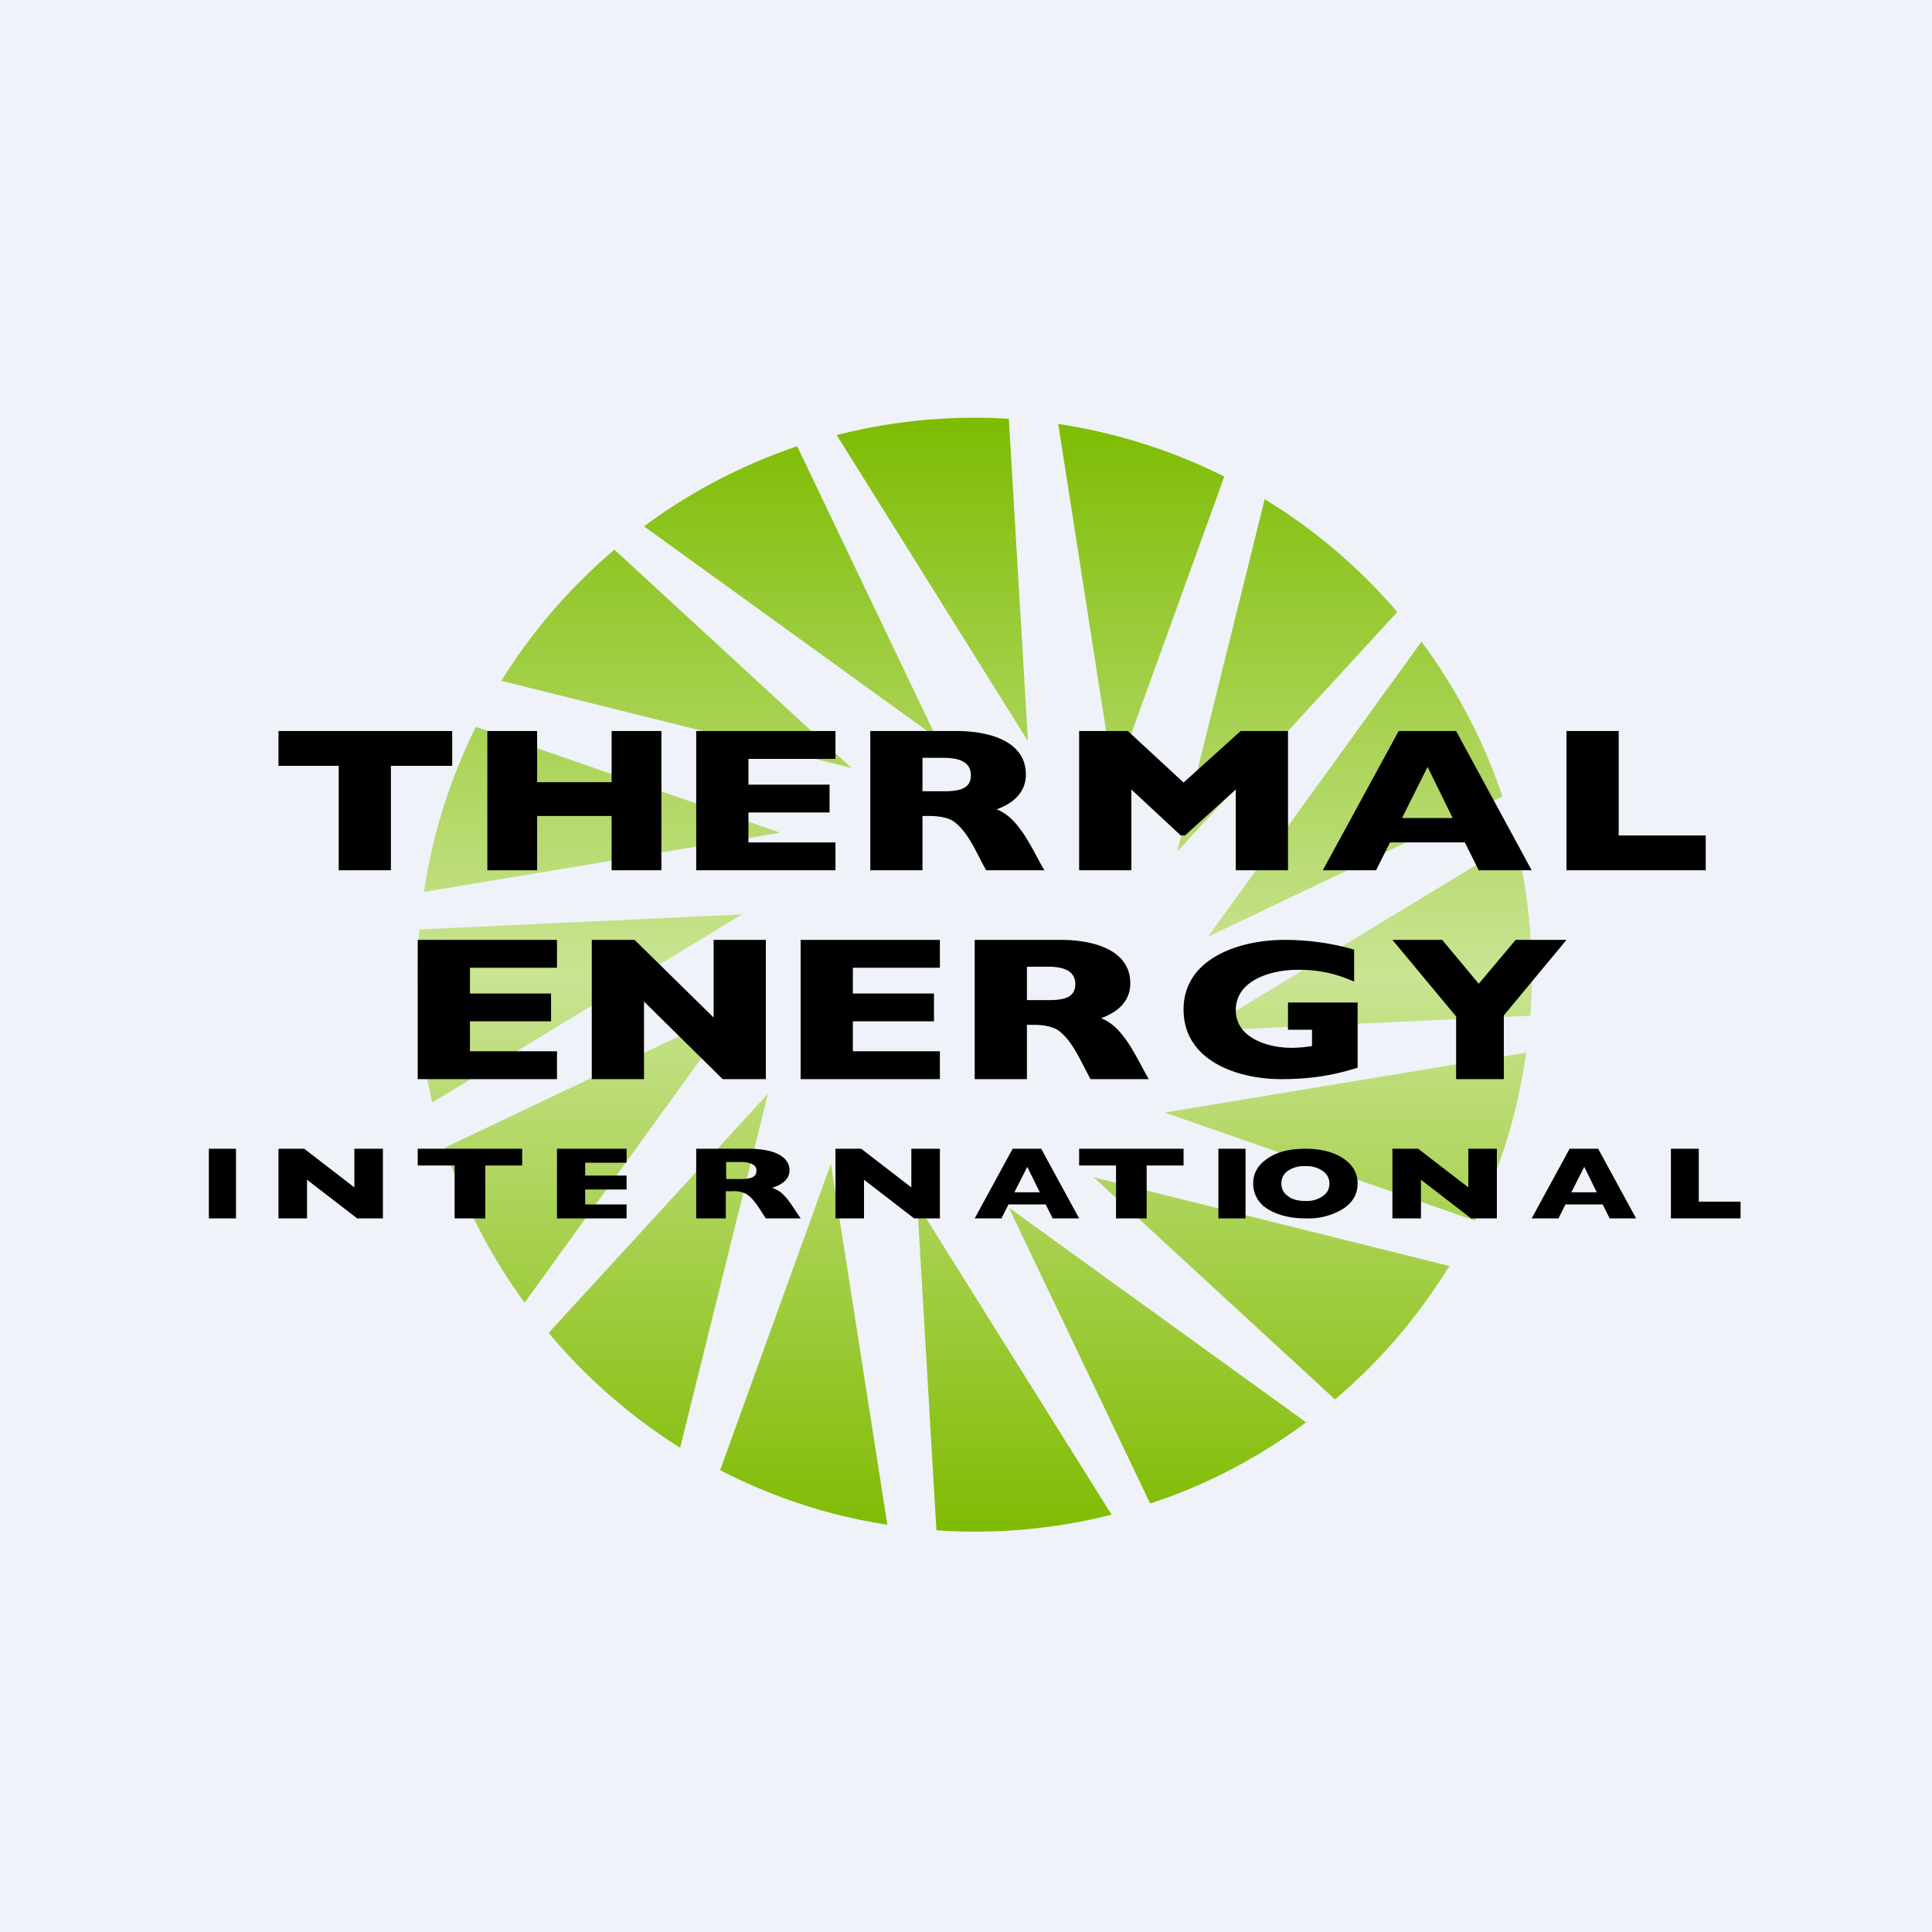 <?xml version="1.0" encoding="UTF-8"?>
<!-- generated by Finnhub -->
<svg viewBox="0 0 55.5 55.5" xmlns="http://www.w3.org/2000/svg">
<path d="M 0,0 H 55.5 V 55.5 H 0 Z" fill="rgb(239, 242, 248)"/>
<path d="M 20.69,42.225 L 23.87,33.43 L 25.49,43.8 C 23.79,43.54 22.18,43 20.7,42.24 Z M 19.54,41.58 L 22.06,31.42 L 15.76,38.29 A 16.08,16.08 0 0,0 19.54,41.59 Z M 31.94,43.51 A 16.03,16.03 0 0,1 26.9,43.96 L 26.35,34.59 L 31.93,43.51 Z M 37.52,40.86 C 36.17,41.86 34.67,42.66 33.04,43.19 L 28.98,34.69 L 37.52,40.86 Z M 41.64,36.36 C 40.75,37.81 39.64,39.11 38.35,40.2 L 31.42,33.82 L 41.64,36.37 Z M 43.84,30.24 C 43.61,31.94 43.1,33.57 42.36,35.06 L 33.46,31.96 L 43.85,30.24 Z M 43.54,24.16 A 16.04,16.04 0 0,1 43.96,29.18 L 34.56,29.61 L 43.54,24.16 Z M 40.84,18.44 C 41.83,19.78 42.62,21.27 43.16,22.88 L 34.7,26.91 L 40.83,18.44 Z M 36.33,14.34 C 37.76,15.21 39.05,16.31 40.14,17.58 L 33.82,24.46 L 36.33,14.34 Z M 30.41,12.18 C 32.1,12.44 33.7,12.95 35.17,13.69 L 32,22.45 L 30.4,12.18 Z M 24.03,12.5 A 16.03,16.03 0 0,1 28.98,12.03 L 29.53,21.29 L 24.03,12.49 Z M 18.5,15.12 A 15.95,15.95 0 0,1 22.9,12.82 L 26.9,21.19 L 18.5,15.12 Z M 14.4,19.56 A 16.08,16.08 0 0,1 17.65,15.79 L 24.46,22.06 L 14.41,19.56 Z M 12.18,25.62 C 12.43,23.94 12.94,22.35 13.67,20.88 L 22.41,23.92 L 12.18,25.62 Z M 12.42,31.68 A 16.05,16.05 0 0,1 12.05,26.7 L 21.31,26.27 L 12.42,31.67 Z M 15.07,37.42 L 21.18,28.97 L 12.78,32.97 C 13.31,34.57 14.08,36.07 15.07,37.42 Z" fill="url(#a)"/>
<path d="M 12.99,20.985 V 22 H 11.23 V 25 H 9.73 V 22 H 8 V 21 H 13 Z M 15.43,21 V 22.47 H 17.57 V 21 H 19 V 25 H 17.57 V 23.44 H 15.43 V 25 H 14 V 21 H 15.43 Z M 16,27 V 27.8 H 13.5 V 28.54 H 15.83 V 29.34 H 13.5 V 30.2 H 16 V 31 H 12 V 27 H 16 Z M 24,21 V 21.8 H 21.5 V 22.54 H 23.83 V 23.34 H 21.5 V 24.2 H 24 V 25 H 20 V 21 H 24 Z M 27,27 V 27.8 H 24.5 V 28.54 H 26.83 V 29.34 H 24.5 V 30.2 H 27 V 31 H 23 V 27 H 27 Z M 27.49,21 C 28.29,21 29.47,21.23 29.47,22.25 C 29.47,22.68 29.21,23.04 28.63,23.25 C 28.79,23.31 28.93,23.41 29.06,23.53 C 29.47,23.93 29.72,24.52 30,25 H 28.33 C 28.07,24.55 27.83,23.91 27.4,23.6 C 27.26,23.5 27,23.44 26.7,23.44 H 26.5 V 25 H 25 V 21 H 27.49 Z M 26.5,22.73 H 27.14 C 27.63,22.73 27.89,22.62 27.89,22.27 C 27.89,21.96 27.67,21.77 27.11,21.77 H 26.5 V 22.73 Z M 30.49,27 C 31.29,27 32.47,27.23 32.47,28.25 C 32.47,28.68 32.21,29.04 31.63,29.25 C 31.79,29.31 31.93,29.41 32.06,29.53 C 32.47,29.93 32.72,30.52 33,31 H 31.33 C 31.07,30.55 30.83,29.91 30.4,29.6 C 30.26,29.5 30,29.44 29.7,29.44 H 29.5 V 31 H 28 V 27 H 30.49 Z M 29.5,28.73 H 30.14 C 30.63,28.73 30.89,28.62 30.89,28.27 C 30.89,27.96 30.67,27.77 30.11,27.77 H 29.5 V 28.73 Z M 32.4,21 L 34,22.48 L 35.64,21 H 37 V 25 H 35.5 V 22.68 L 34.04,24 H 33.92 L 32.5,22.68 V 25 H 31 V 21 H 32.4 Z M 41.83,21 L 44,25 H 42.48 L 42.08,24.2 H 39.93 L 39.53,25 H 38 L 40.18,21 H 41.83 Z M 40.28,23.5 H 41.73 L 41.01,22.03 L 40.28,23.49 Z M 46.5,21 V 24 H 49 V 25 H 45 V 21 H 46.5 Z M 18.23,27 L 20.5,29.23 V 27 H 22 V 31 H 20.76 L 18.5,28.77 V 31 H 17 V 27 H 18.23 Z M 38.9,28.2 A 3.73,3.73 0 0,0 37.26,27.86 C 36.55,27.86 35.5,28.14 35.5,29.02 C 35.5,29.82 36.43,30.1 37.09,30.1 C 37.33,30.1 37.49,30.08 37.69,30.05 V 29.58 H 37 V 28.8 H 39 V 30.67 C 38.22,30.92 37.54,31 36.8,31 C 35.56,31 34,30.48 34,29 C 34,27.5 35.66,27 36.89,27 C 37.58,27 38.24,27.09 38.9,27.28 V 28.2 Z M 41.43,27 L 42.48,28.26 L 43.54,27 H 45 L 43.2,29.17 V 31 H 41.83 V 29.2 L 40,27 H 41.43 Z M 6.78,33 V 35 H 6 V 33 H 6.78 Z M 35.78,33 V 35 H 35 V 33 H 35.78 Z M 8.74,33 L 10.18,34.11 V 33 H 11 V 35 H 10.26 L 8.82,33.89 V 35 H 8 V 33 H 8.74 Z M 15,33 V 33.48 H 13.94 V 35 H 13.06 V 33.48 H 12 V 33 H 15 Z M 18,33 V 33.4 H 16.81 V 33.77 H 18 V 34.17 H 16.81 V 34.6 H 18 V 35 H 16 V 33 H 18 Z M 21.5,33 C 22.29,33 22.68,33.25 22.68,33.62 C 22.68,33.84 22.52,34.02 22.18,34.12 C 22.28,34.16 22.36,34.2 22.44,34.26 C 22.67,34.46 22.83,34.76 23,35 H 22 C 21.84,34.77 21.68,34.45 21.44,34.3 A 0.74,0.74 0 0,0 21.05,34.22 H 20.85 V 35 H 20 V 33 H 21.5 Z M 20.86,33.87 H 21.28 C 21.58,33.87 21.73,33.81 21.73,33.63 C 21.73,33.48 21.6,33.38 21.26,33.38 H 20.86 V 33.87 Z M 24.74,33 L 26.18,34.11 V 33 H 27 V 35 H 26.26 L 24.82,33.89 V 35 H 24 V 33 H 24.74 Z M 29.91,33 L 31,35 H 30.24 L 30.04,34.6 H 28.97 L 28.77,35 H 28 L 29.09,33 H 29.91 Z M 29.14,34.25 H 29.87 L 29.51,33.52 L 29.14,34.25 Z M 34,33 V 33.48 H 32.94 V 35 H 32.06 V 33.48 H 31 V 33 H 34 Z M 39,34 C 39,34.3 38.86,34.54 38.59,34.72 A 1.9,1.9 0 0,1 37.5,35 C 37.05,35 36.68,34.9 36.4,34.72 A 0.84,0.84 0 0,1 36,34 C 36,33.71 36.13,33.47 36.4,33.29 C 36.67,33.09 37.04,33 37.51,33 C 37.96,33 38.32,33.1 38.59,33.28 C 38.86,33.46 39,33.7 39,34 Z M 36.81,34 C 36.81,34.15 36.87,34.27 37,34.36 C 37.12,34.46 37.3,34.5 37.5,34.5 A 0.8,0.8 0 0,0 38,34.36 C 38.13,34.27 38.19,34.15 38.19,34 A 0.43,0.43 0 0,0 38,33.64 A 0.8,0.8 0 0,0 37.5,33.5 A 0.83,0.83 0 0,0 37,33.63 A 0.43,0.43 0 0,0 36.81,34 Z M 40.74,33 L 42.18,34.11 V 33 H 43 V 35 H 42.26 L 40.82,33.89 V 35 H 40 V 33 H 40.74 Z M 45.91,33 L 47,35 H 46.24 L 46.04,34.6 H 44.97 L 44.77,35 H 44 L 45.09,33 H 45.91 Z M 45.14,34.25 H 45.87 L 45.51,33.52 L 45.14,34.25 Z M 48.8,33 V 34.52 H 50 V 35 H 48 V 33 H 48.8 Z"/>
<defs>
<linearGradient id="a" x1="28" x2="28" y1="12" y2="44" gradientUnits="userSpaceOnUse">
<stop stop-color="rgb(125, 188, 2)" offset="0"/>
<stop stop-color="rgb(202, 228, 147)" offset=".5"/>
<stop stop-color="rgb(128, 187, 2)" offset="1"/>
</linearGradient>
</defs>
</svg>

